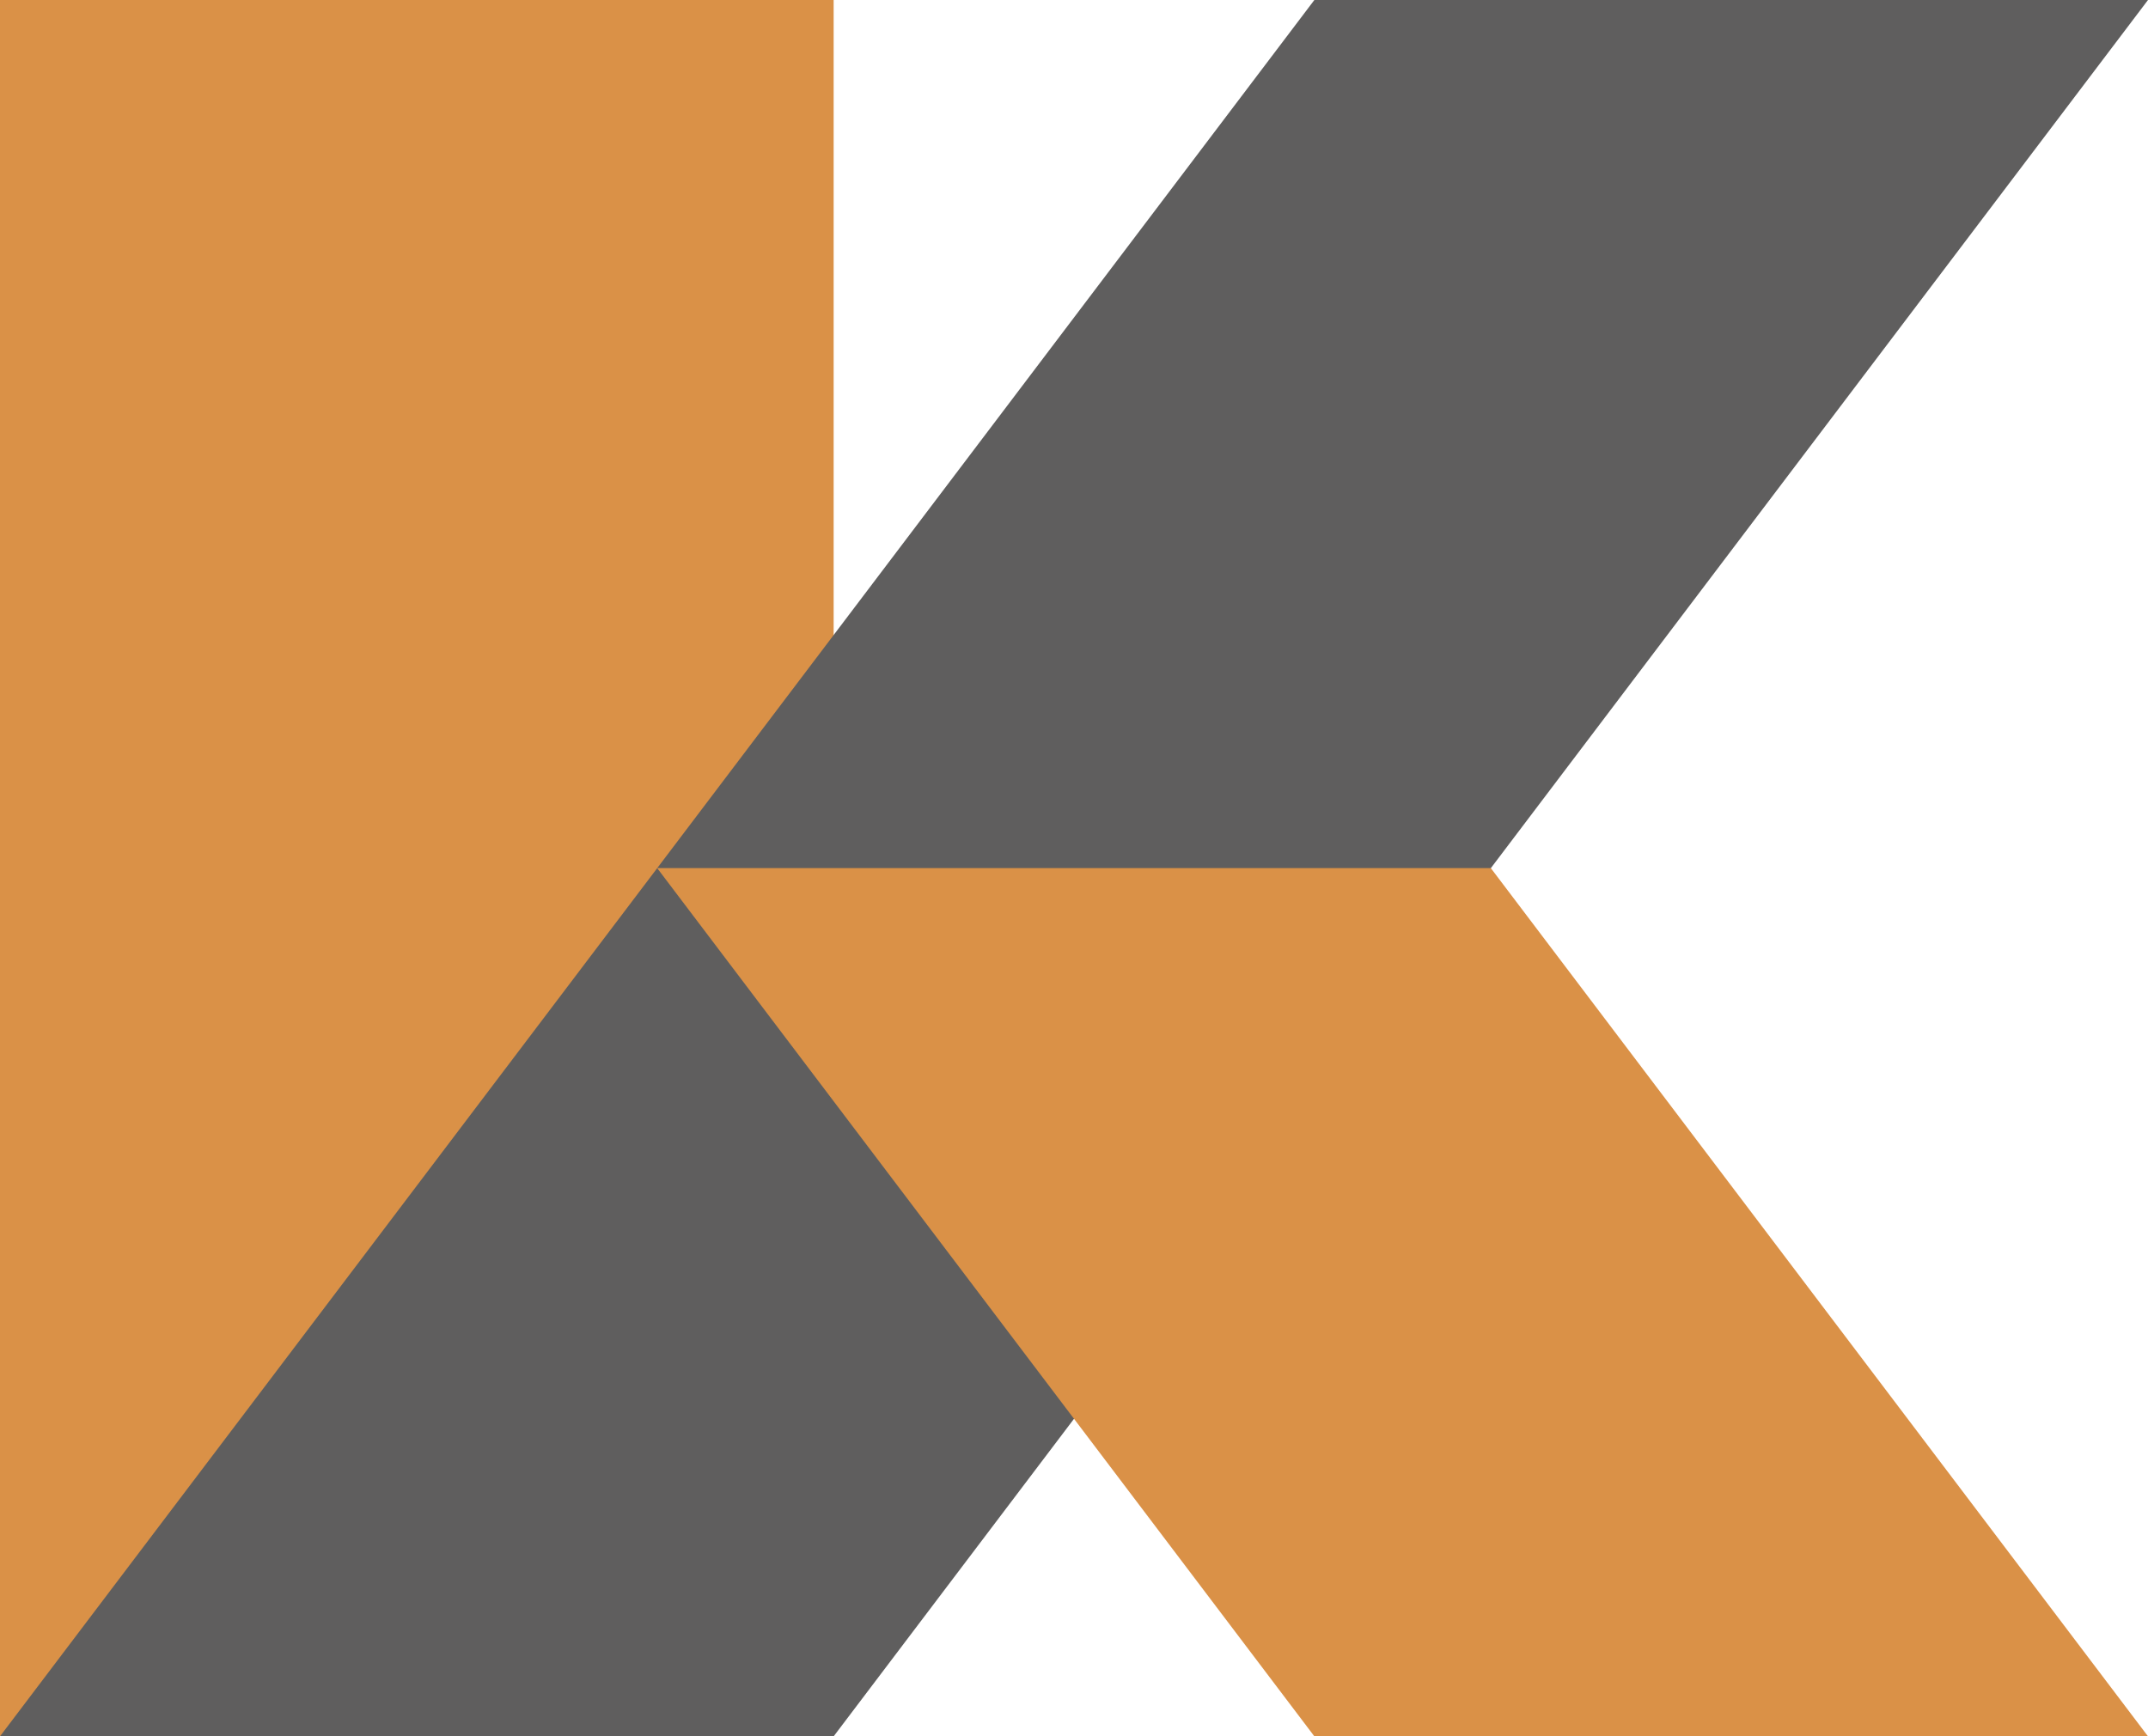 <?xml version="1.0" encoding="UTF-8"?> <svg xmlns="http://www.w3.org/2000/svg" viewBox="0 0 172.84 139.75"> <defs> <style>.cls-1{fill:#da9147;}.cls-2{fill:#5f5e5e;}</style> </defs> <title>Монтажная область 27</title> <g id="Слой_1" data-name="Слой 1"> <rect class="cls-1" width="67.08" height="139.75"></rect> <polygon class="cls-2" points="0 139.75 67.08 139.75 172.84 0 105.76 0 0 139.75"></polygon> <polygon class="cls-1" points="119.96 69.87 52.88 69.87 105.76 139.75 172.84 139.75 119.96 69.87"></polygon> </g> </svg> 